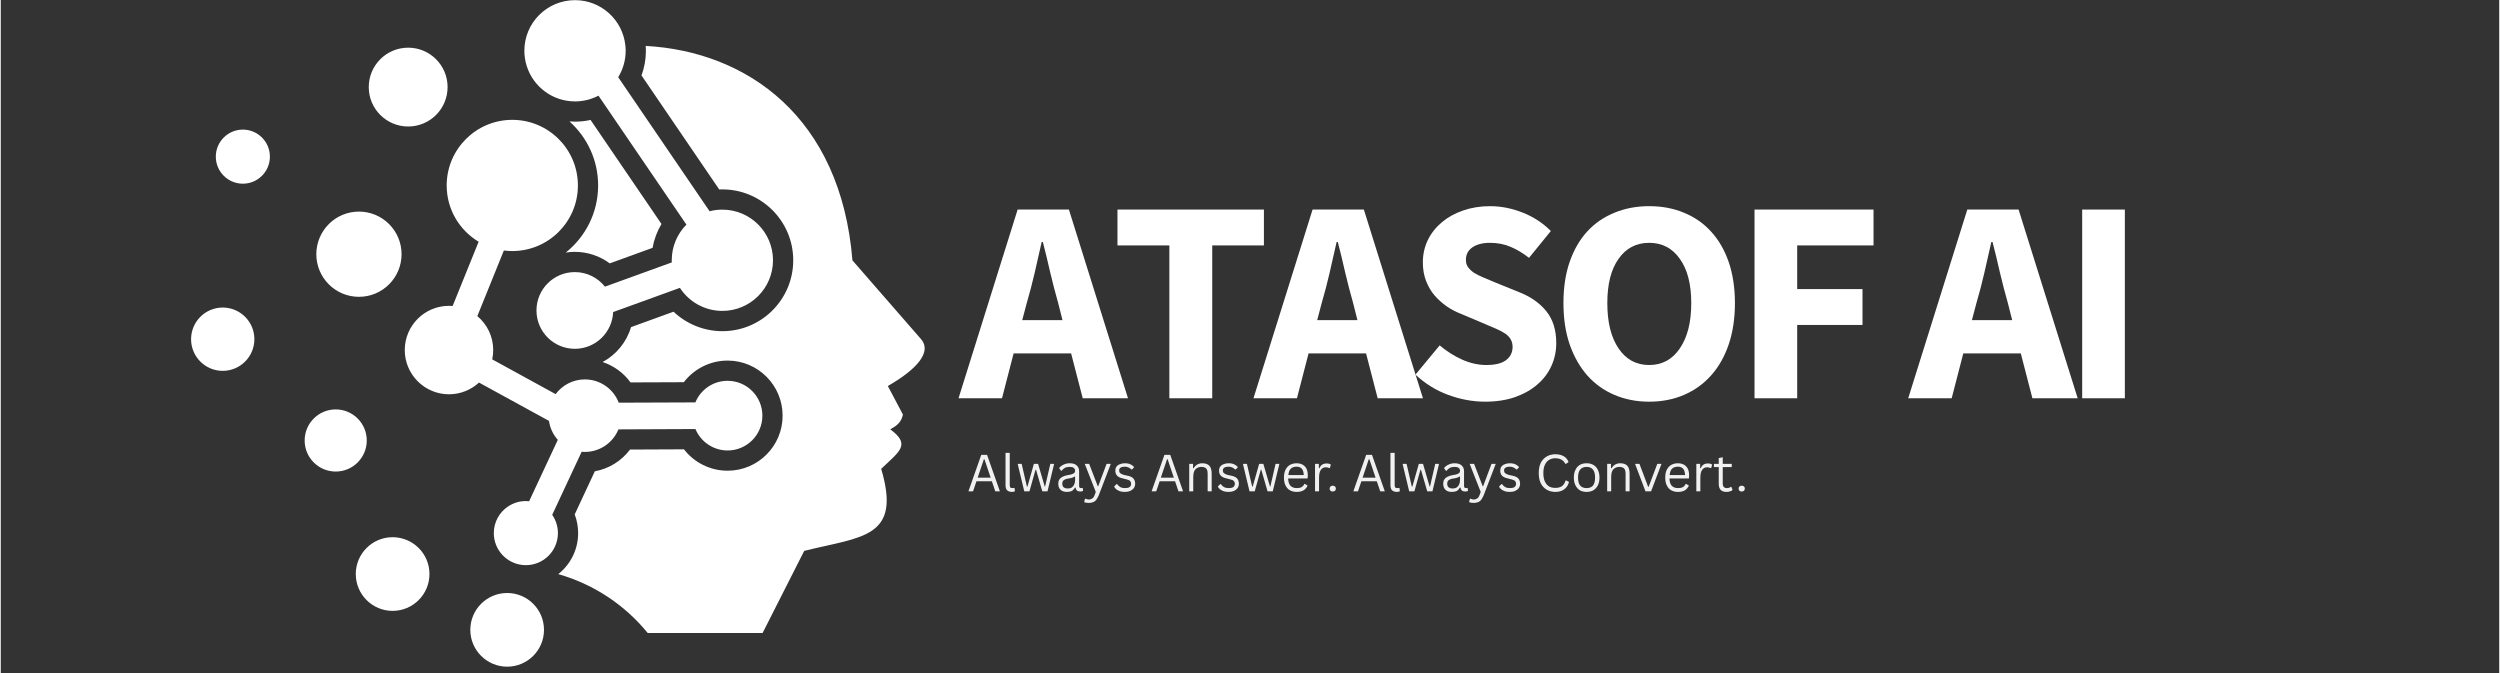 <svg xmlns="http://www.w3.org/2000/svg" xmlns:xlink="http://www.w3.org/1999/xlink" width="260" zoomAndPan="magnify" viewBox="0 0 194.88 52.5" height="70" preserveAspectRatio="xMidYMid meet" version="1.2"><rect x="0" y="0" width="194.88" height="52.5" fill="#333333" stroke="none"/><defs><clipPath id="437110f9c5"><path d="M 14.844 0 L 72.793 0 L 72.793 52 L 14.844 52 Z M 14.844 0 "/></clipPath><filter x="0%" y="0%" width="100%" filterUnits="objectBoundingBox" id="064d5a74a8" height="100%"><feColorMatrix values="0 0 0 0 1 0 0 0 0 1 0 0 0 0 1 0 0 0 1 0" type="matrix" in="SourceGraphic"/></filter><clipPath id="458d3f522b"><path d="M 0.035 0.996 L 61.605 0.996 L 61.605 6.703 L 0.035 6.703 Z M 0.035 0.996 "/></clipPath><clipPath id="1b076e776a"><path d="M 0.035 2 L 3 2 L 3 6 L 0.035 6 Z M 0.035 2 "/></clipPath><clipPath id="31d07f70f9"><path d="M 9 2 L 22 2 L 22 6.703 L 9 6.703 Z M 9 2 "/></clipPath><clipPath id="378ba18df6"><path d="M 39 2 L 53 2 L 53 6.703 L 39 6.703 Z M 39 2 "/></clipPath><clipPath id="55c3094351"><path d="M 60 4 L 61.605 4 L 61.605 6 L 60 6 Z M 60 4 "/></clipPath><clipPath id="b62042b5a7"><rect x="0" width="62" y="0" height="7"/></clipPath><clipPath id="914d7db3d8"><rect x="0" width="62" y="0" height="7"/></clipPath></defs><g id="4876441e4d"><g clip-rule="nonzero" clip-path="url(#437110f9c5)"><path style=" stroke:none;fill-rule:evenodd;fill:#ffffff;fill-opacity:1;" d="M 17.312 23.988 C 18.676 23.988 19.781 25.094 19.781 26.457 C 19.781 27.82 18.676 28.926 17.312 28.926 C 15.949 28.926 14.844 27.82 14.844 26.457 C 14.844 25.098 15.949 23.988 17.312 23.988 M 18.883 10.109 C 20.047 10.109 20.992 11.055 20.992 12.219 C 20.992 13.383 20.047 14.328 18.883 14.328 C 17.719 14.328 16.773 13.383 16.773 12.219 C 16.773 11.055 17.719 10.109 18.883 10.109 Z M 27.938 16.504 C 29.773 16.504 31.262 17.992 31.262 19.828 C 31.262 21.664 29.773 23.152 27.938 23.152 C 26.102 23.152 24.613 21.664 24.613 19.828 C 24.617 17.992 26.102 16.504 27.938 16.504 Z M 31.777 3.719 C 33.477 3.719 34.852 5.094 34.852 6.793 C 34.852 8.492 33.477 9.867 31.777 9.867 C 30.078 9.867 28.703 8.492 28.703 6.793 C 28.703 5.094 30.078 3.719 31.777 3.719 Z M 49.977 5.883 L 56.039 14.777 L 56.285 14.773 C 59.336 14.773 61.812 17.25 61.812 20.301 C 61.812 23.355 59.336 25.832 56.285 25.832 C 54.848 25.832 53.492 25.273 52.477 24.312 L 49.16 25.516 C 48.812 26.691 48.004 27.668 46.945 28.238 C 47.816 28.527 48.582 29.086 49.121 29.828 L 53.277 29.812 C 54.078 28.77 55.332 28.125 56.691 28.125 C 59.062 28.125 60.984 30.051 60.984 32.422 C 60.984 34.793 59.062 36.715 56.691 36.715 C 55.34 36.715 54.09 36.082 53.289 35.047 L 49.082 35.066 C 48.418 35.953 47.438 36.562 46.336 36.762 L 44.766 40.125 C 44.945 40.59 45.035 41.082 45.035 41.582 C 45.035 42.879 44.43 44.035 43.484 44.781 C 46.207 45.555 48.648 47.148 50.461 49.375 L 59.422 49.375 L 62.668 42.969 C 67.141 41.848 70.293 42.008 68.672 36.57 C 70.113 35.191 71.004 34.691 69.379 33.484 C 70.055 33.137 70.27 32.797 70.367 32.332 L 69.191 30.109 C 71.543 28.762 72.617 27.418 71.789 26.461 L 66.43 20.309 C 65.52 9.098 58.18 4.012 50.305 3.582 C 50.312 3.707 50.32 3.832 50.32 3.961 C 50.32 4.621 50.203 5.27 49.977 5.883 Z M 48.719 3.559 C 48.52 1.566 46.836 0.012 44.793 0.012 C 42.609 0.012 40.84 1.777 40.84 3.961 C 40.84 4.387 40.91 4.797 41.035 5.184 C 41.551 6.766 43.035 7.91 44.793 7.91 C 45.453 7.91 46.074 7.746 46.621 7.461 L 53.48 17.52 C 52.773 18.234 52.336 19.219 52.336 20.301 L 52.34 20.469 L 47.125 22.359 C 46.574 21.668 45.73 21.223 44.777 21.223 C 43.125 21.223 41.785 22.562 41.785 24.215 C 41.785 25.867 43.125 27.207 44.777 27.207 C 46.387 27.207 47.699 25.934 47.766 24.34 L 52.973 22.453 C 53.676 23.535 54.898 24.25 56.285 24.25 C 58.465 24.25 60.234 22.48 60.234 20.301 C 60.234 18.121 58.465 16.352 56.285 16.352 C 55.941 16.352 55.605 16.395 55.289 16.477 L 48.16 6.023 C 48.527 5.422 48.742 4.715 48.742 3.961 C 48.742 3.824 48.734 3.691 48.719 3.559 Z M 39.551 39.516 C 38.891 39.965 38.457 40.723 38.457 41.582 C 38.457 42.879 39.445 43.945 40.707 44.07 C 40.789 44.078 40.871 44.082 40.957 44.082 C 42.34 44.082 43.457 42.965 43.457 41.582 C 43.457 41.055 43.293 40.562 43.012 40.156 L 45.309 35.238 L 45.559 35.25 C 46.742 35.25 47.758 34.523 48.176 33.492 L 54.184 33.465 C 54.594 34.445 55.562 35.137 56.691 35.137 C 58.191 35.137 59.406 33.922 59.406 32.422 C 59.406 30.922 58.191 29.703 56.691 29.703 C 55.559 29.703 54.586 30.398 54.18 31.387 L 48.203 31.41 C 47.797 30.348 46.766 29.594 45.559 29.594 C 44.625 29.594 43.797 30.047 43.281 30.742 L 38.332 28.031 C 38.383 27.797 38.41 27.555 38.41 27.305 C 38.41 26.242 37.93 25.289 37.172 24.656 L 39.242 19.539 C 39.457 19.566 39.68 19.582 39.898 19.582 C 42.727 19.582 45.016 17.293 45.016 14.465 C 45.016 11.641 42.727 9.348 39.898 9.348 C 37.074 9.348 34.781 11.641 34.781 14.465 C 34.781 16.332 35.781 17.961 37.273 18.855 L 35.246 23.867 L 34.961 23.855 C 33.059 23.855 31.512 25.398 31.512 27.305 C 31.512 29.207 33.059 30.754 34.961 30.754 C 35.863 30.754 36.684 30.406 37.301 29.84 L 42.758 32.828 C 42.84 33.391 43.086 33.902 43.449 34.309 L 41.211 39.098 L 40.957 39.082 C 40.438 39.082 39.953 39.242 39.551 39.516 Z M 44.777 19.645 C 45.77 19.645 46.719 19.965 47.5 20.543 L 50.84 19.332 C 50.957 18.672 51.195 18.043 51.535 17.469 L 46.004 9.355 C 45.605 9.445 45.199 9.488 44.793 9.488 L 44.359 9.473 C 45.73 10.699 46.594 12.48 46.594 14.465 C 46.594 16.582 45.609 18.473 44.07 19.699 C 44.301 19.664 44.535 19.645 44.777 19.645 Z M 39.5 46.254 C 41.086 46.254 42.371 47.539 42.371 49.129 C 42.371 50.715 41.086 52 39.5 52 C 37.914 52 36.625 50.715 36.625 49.129 C 36.625 47.539 37.914 46.254 39.5 46.254 Z M 30.562 41.902 C 32.152 41.902 33.438 43.188 33.438 44.773 C 33.438 46.359 32.152 47.648 30.562 47.648 C 28.977 47.648 27.691 46.359 27.691 44.773 C 27.691 43.188 28.977 41.902 30.562 41.902 Z M 26.125 31.934 C 27.465 31.934 28.547 33.02 28.547 34.359 C 28.547 35.695 27.465 36.781 26.125 36.781 C 24.785 36.781 23.703 35.695 23.703 34.359 C 23.703 33.02 24.789 31.934 26.125 31.934 Z M 26.125 31.934 "/></g><g style="fill:#ffffff;fill-opacity:1;"><g transform="translate(74.846, 31.065)"><path style="stroke:none" d="M 5.188 -7.453 L 4.828 -6.094 L 7.969 -6.094 L 7.625 -7.453 C 7.414 -8.191 7.211 -8.973 7.016 -9.797 C 6.828 -10.629 6.633 -11.426 6.438 -12.188 L 6.344 -12.188 C 6.164 -11.406 5.984 -10.602 5.797 -9.781 C 5.609 -8.969 5.406 -8.191 5.188 -7.453 Z M -0.141 0 L 4.469 -14.719 L 8.469 -14.719 L 13.078 0 L 9.547 0 L 8.641 -3.5 L 4.156 -3.5 L 3.25 0 Z M -0.141 0 "/></g></g><g style="fill:#ffffff;fill-opacity:1;"><g transform="translate(86.541, 31.065)"><path style="stroke:none" d="M 4.609 0 L 4.609 -11.922 L 0.562 -11.922 L 0.562 -14.719 L 11.984 -14.719 L 11.984 -11.922 L 7.953 -11.922 L 7.953 0 Z M 4.609 0 "/></g></g><g style="fill:#ffffff;fill-opacity:1;"><g transform="translate(97.852, 31.065)"><path style="stroke:none" d="M 5.188 -7.453 L 4.828 -6.094 L 7.969 -6.094 L 7.625 -7.453 C 7.414 -8.191 7.211 -8.973 7.016 -9.797 C 6.828 -10.629 6.633 -11.426 6.438 -12.188 L 6.344 -12.188 C 6.164 -11.406 5.984 -10.602 5.797 -9.781 C 5.609 -8.969 5.406 -8.191 5.188 -7.453 Z M -0.141 0 L 4.469 -14.719 L 8.469 -14.719 L 13.078 0 L 9.547 0 L 8.641 -3.5 L 4.156 -3.5 L 3.25 0 Z M -0.141 0 "/></g></g><g style="fill:#ffffff;fill-opacity:1;"><g transform="translate(109.547, 31.065)"><path style="stroke:none" d="M 6.234 0.266 C 5.266 0.266 4.301 0.086 3.344 -0.266 C 2.395 -0.617 1.547 -1.145 0.797 -1.844 L 2.688 -4.125 C 3.219 -3.676 3.801 -3.305 4.438 -3.016 C 5.07 -2.734 5.703 -2.594 6.328 -2.594 C 7.016 -2.594 7.523 -2.719 7.859 -2.969 C 8.203 -3.227 8.375 -3.578 8.375 -4.016 C 8.375 -4.242 8.32 -4.441 8.219 -4.609 C 8.125 -4.773 7.984 -4.922 7.797 -5.047 C 7.609 -5.172 7.383 -5.289 7.125 -5.406 C 6.863 -5.52 6.57 -5.645 6.25 -5.781 L 4.328 -6.594 C 3.953 -6.738 3.586 -6.93 3.234 -7.172 C 2.879 -7.422 2.562 -7.707 2.281 -8.031 C 2.008 -8.352 1.789 -8.727 1.625 -9.156 C 1.457 -9.582 1.375 -10.066 1.375 -10.609 C 1.375 -11.211 1.5 -11.781 1.75 -12.312 C 2.008 -12.852 2.375 -13.32 2.844 -13.719 C 3.312 -14.113 3.863 -14.422 4.5 -14.641 C 5.145 -14.867 5.848 -14.984 6.609 -14.984 C 7.473 -14.984 8.32 -14.816 9.156 -14.484 C 9.988 -14.16 10.723 -13.68 11.359 -13.047 L 9.656 -10.953 C 9.176 -11.328 8.695 -11.613 8.219 -11.812 C 7.738 -12.02 7.203 -12.125 6.609 -12.125 C 6.035 -12.125 5.578 -12.004 5.234 -11.766 C 4.898 -11.535 4.734 -11.211 4.734 -10.797 C 4.734 -10.566 4.789 -10.375 4.906 -10.219 C 5.02 -10.062 5.176 -9.914 5.375 -9.781 C 5.582 -9.656 5.82 -9.535 6.094 -9.422 C 6.363 -9.305 6.66 -9.18 6.984 -9.047 L 8.875 -8.281 C 9.781 -7.926 10.488 -7.43 11 -6.797 C 11.52 -6.16 11.781 -5.328 11.781 -4.297 C 11.781 -3.672 11.656 -3.082 11.406 -2.531 C 11.164 -1.988 10.805 -1.508 10.328 -1.094 C 9.859 -0.676 9.273 -0.344 8.578 -0.094 C 7.891 0.145 7.109 0.266 6.234 0.266 Z M 6.234 0.266 "/></g></g><g style="fill:#ffffff;fill-opacity:1;"><g transform="translate(120.858, 31.065)"><path style="stroke:none" d="M 7.719 0.266 C 6.727 0.266 5.82 0.086 5 -0.266 C 4.176 -0.617 3.473 -1.125 2.891 -1.781 C 2.305 -2.445 1.848 -3.254 1.516 -4.203 C 1.191 -5.148 1.031 -6.223 1.031 -7.422 C 1.031 -8.629 1.191 -9.703 1.516 -10.641 C 1.848 -11.586 2.305 -12.379 2.891 -13.016 C 3.473 -13.648 4.176 -14.133 5 -14.469 C 5.82 -14.812 6.727 -14.984 7.719 -14.984 C 8.719 -14.984 9.625 -14.812 10.438 -14.469 C 11.258 -14.133 11.961 -13.645 12.547 -13 C 13.141 -12.352 13.598 -11.562 13.922 -10.625 C 14.242 -9.688 14.406 -8.617 14.406 -7.422 C 14.406 -6.223 14.242 -5.148 13.922 -4.203 C 13.598 -3.254 13.141 -2.445 12.547 -1.781 C 11.961 -1.125 11.258 -0.617 10.438 -0.266 C 9.625 0.086 8.719 0.266 7.719 0.266 Z M 7.719 -2.594 C 8.727 -2.594 9.523 -3.023 10.109 -3.891 C 10.703 -4.754 11 -5.93 11 -7.422 C 11 -8.898 10.703 -10.051 10.109 -10.875 C 9.523 -11.707 8.727 -12.125 7.719 -12.125 C 6.707 -12.125 5.91 -11.707 5.328 -10.875 C 4.742 -10.051 4.453 -8.898 4.453 -7.422 C 4.453 -5.93 4.742 -4.754 5.328 -3.891 C 5.91 -3.023 6.707 -2.594 7.719 -2.594 Z M 7.719 -2.594 "/></g></g><g style="fill:#ffffff;fill-opacity:1;"><g transform="translate(135.059, 31.065)"><path style="stroke:none" d="M 1.734 0 L 1.734 -14.719 L 11.016 -14.719 L 11.016 -11.922 L 5.062 -11.922 L 5.062 -8.516 L 10.156 -8.516 L 10.156 -5.719 L 5.062 -5.719 L 5.062 0 Z M 1.734 0 "/></g></g><g style="fill:#ffffff;fill-opacity:1;"><g transform="translate(145.648, 31.065)"><path style="stroke:none" d=""/></g></g><g style="fill:#ffffff;fill-opacity:1;"><g transform="translate(148.921, 31.065)"><path style="stroke:none" d="M 5.188 -7.453 L 4.828 -6.094 L 7.969 -6.094 L 7.625 -7.453 C 7.414 -8.191 7.211 -8.973 7.016 -9.797 C 6.828 -10.629 6.633 -11.426 6.438 -12.188 L 6.344 -12.188 C 6.164 -11.406 5.984 -10.602 5.797 -9.781 C 5.609 -8.969 5.406 -8.191 5.188 -7.453 Z M -0.141 0 L 4.469 -14.719 L 8.469 -14.719 L 13.078 0 L 9.547 0 L 8.641 -3.5 L 4.156 -3.5 L 3.25 0 Z M -0.141 0 "/></g></g><g style="fill:#ffffff;fill-opacity:1;"><g transform="translate(160.616, 31.065)"><path style="stroke:none" d="M 1.734 0 L 1.734 -14.719 L 5.062 -14.719 L 5.062 0 Z M 1.734 0 "/></g></g><g mask="url(#f0064af5eb)" transform="matrix(1,0,0,1,75,33)"><g clip-path="url(#914d7db3d8)"><g clip-rule="nonzero" clip-path="url(#458d3f522b)"><g transform="matrix(1,0,0,1,-0,0)"><g id="bef3d2ed87" clip-path="url(#b62042b5a7)"><g clip-rule="nonzero" clip-path="url(#1b076e776a)"><g style="fill:#ffffff;fill-opacity:1;"><g transform="translate(0.369, 5.322)"><path style="stroke:none" d="M 2.562 0 L 2.203 0 L 1.938 -0.781 L 0.734 -0.781 L 0.469 0 L 0.109 0 L 1.109 -2.844 L 1.562 -2.844 Z M 1.312 -2.5 L 0.828 -1.062 L 1.844 -1.062 L 1.359 -2.5 Z M 1.312 -2.5 "/></g></g></g><g style="fill:#ffffff;fill-opacity:1;"><g transform="translate(3.012, 5.322)"><path style="stroke:none" d="M 0.859 0.047 C 0.703 0.047 0.578 0.004 0.484 -0.078 C 0.398 -0.172 0.359 -0.301 0.359 -0.469 L 0.359 -3 L 0.688 -3 L 0.688 -0.5 C 0.688 -0.406 0.703 -0.336 0.734 -0.297 C 0.766 -0.266 0.816 -0.25 0.891 -0.25 C 0.941 -0.25 0.988 -0.254 1.031 -0.266 L 1.062 -0.25 L 1.094 0 C 1.07 0.008 1.035 0.02 0.984 0.031 C 0.941 0.039 0.898 0.047 0.859 0.047 Z M 0.859 0.047 "/></g><g transform="translate(4.177, 5.322)"><path style="stroke:none" d="M 1.062 0 L 0.656 0 L 0.141 -2.141 L 0.453 -2.141 L 0.859 -0.375 L 0.906 -0.375 L 1.406 -2.141 L 1.734 -2.141 L 2.25 -0.375 L 2.281 -0.375 L 2.688 -2.141 L 2.984 -2.141 L 2.469 0 L 2.062 0 L 1.578 -1.672 L 1.531 -1.672 Z M 1.062 0 "/></g></g><g style="fill:#ffffff;fill-opacity:1;"><g transform="translate(7.267, 5.322)"><path style="stroke:none" d="M 0.891 0.047 C 0.672 0.047 0.504 -0.008 0.391 -0.125 C 0.273 -0.238 0.219 -0.395 0.219 -0.594 C 0.219 -0.719 0.242 -0.82 0.297 -0.906 C 0.348 -1 0.426 -1.07 0.531 -1.125 C 0.645 -1.188 0.789 -1.234 0.969 -1.266 C 1.125 -1.285 1.238 -1.312 1.312 -1.344 C 1.395 -1.375 1.453 -1.41 1.484 -1.453 C 1.516 -1.492 1.531 -1.547 1.531 -1.609 C 1.531 -1.703 1.492 -1.773 1.422 -1.828 C 1.359 -1.879 1.254 -1.906 1.109 -1.906 C 0.961 -1.906 0.836 -1.879 0.734 -1.828 C 0.641 -1.773 0.551 -1.695 0.469 -1.594 L 0.438 -1.594 L 0.281 -1.812 C 0.375 -1.926 0.488 -2.016 0.625 -2.078 C 0.77 -2.148 0.93 -2.188 1.109 -2.188 C 1.359 -2.188 1.539 -2.129 1.656 -2.016 C 1.781 -1.91 1.844 -1.758 1.844 -1.562 L 1.844 -0.422 C 1.844 -0.305 1.895 -0.25 2 -0.25 C 2.031 -0.25 2.062 -0.254 2.094 -0.266 L 2.125 -0.25 L 2.156 -0.031 C 2.133 -0.02 2.102 -0.008 2.062 0 C 2.02 0.008 1.984 0.016 1.953 0.016 C 1.828 0.016 1.734 -0.008 1.672 -0.062 C 1.617 -0.113 1.582 -0.191 1.562 -0.297 L 1.516 -0.297 C 1.461 -0.18 1.383 -0.094 1.281 -0.031 C 1.176 0.02 1.047 0.047 0.891 0.047 Z M 0.953 -0.219 C 1.078 -0.219 1.18 -0.242 1.266 -0.297 C 1.348 -0.348 1.41 -0.422 1.453 -0.516 C 1.504 -0.617 1.531 -0.738 1.531 -0.875 L 1.531 -1.141 L 1.5 -1.156 C 1.445 -1.125 1.383 -1.094 1.312 -1.062 C 1.25 -1.039 1.156 -1.02 1.031 -1 C 0.906 -0.988 0.805 -0.961 0.734 -0.922 C 0.66 -0.891 0.609 -0.848 0.578 -0.797 C 0.547 -0.742 0.531 -0.676 0.531 -0.594 C 0.531 -0.469 0.566 -0.375 0.641 -0.312 C 0.723 -0.25 0.828 -0.219 0.953 -0.219 Z M 0.953 -0.219 "/></g></g><g clip-rule="nonzero" clip-path="url(#31d07f70f9)"><g style="fill:#ffffff;fill-opacity:1;"><g transform="translate(9.442, 5.322)"><path style="stroke:none" d="M 0.438 0.906 C 0.363 0.906 0.289 0.898 0.219 0.891 C 0.156 0.879 0.102 0.863 0.062 0.844 L 0.125 0.594 L 0.156 0.578 C 0.188 0.586 0.223 0.598 0.266 0.609 C 0.316 0.629 0.367 0.641 0.422 0.641 C 0.504 0.641 0.57 0.625 0.625 0.594 C 0.688 0.57 0.738 0.535 0.781 0.484 C 0.82 0.43 0.859 0.359 0.891 0.266 L 0.969 0.047 L 0.109 -2.141 L 0.453 -2.141 L 1.125 -0.391 L 1.156 -0.391 L 1.812 -2.141 L 2.141 -2.141 L 1.188 0.344 C 1.125 0.477 1.062 0.586 1 0.672 C 0.938 0.754 0.859 0.812 0.766 0.844 C 0.672 0.883 0.562 0.906 0.438 0.906 Z M 0.438 0.906 "/></g><g transform="translate(11.701, 5.322)"><path style="stroke:none" d="M 0.984 0.047 C 0.848 0.047 0.723 0.031 0.609 0 C 0.492 -0.039 0.395 -0.094 0.312 -0.156 C 0.227 -0.219 0.172 -0.289 0.141 -0.375 L 0.328 -0.562 L 0.375 -0.562 C 0.445 -0.457 0.531 -0.379 0.625 -0.328 C 0.727 -0.273 0.848 -0.25 0.984 -0.25 C 1.141 -0.25 1.258 -0.273 1.344 -0.328 C 1.426 -0.391 1.469 -0.477 1.469 -0.594 C 1.469 -0.676 1.441 -0.742 1.391 -0.797 C 1.336 -0.859 1.254 -0.898 1.141 -0.922 L 0.781 -1.016 C 0.594 -1.055 0.453 -1.129 0.359 -1.234 C 0.273 -1.336 0.234 -1.461 0.234 -1.609 C 0.234 -1.723 0.258 -1.82 0.312 -1.906 C 0.375 -2 0.461 -2.066 0.578 -2.109 C 0.691 -2.16 0.82 -2.188 0.969 -2.188 C 1.164 -2.188 1.32 -2.156 1.438 -2.094 C 1.551 -2.039 1.641 -1.969 1.703 -1.875 L 1.531 -1.703 L 1.484 -1.703 C 1.422 -1.773 1.348 -1.828 1.266 -1.859 C 1.18 -1.898 1.082 -1.922 0.969 -1.922 C 0.832 -1.922 0.723 -1.895 0.641 -1.844 C 0.566 -1.789 0.531 -1.719 0.531 -1.625 C 0.531 -1.539 0.555 -1.473 0.609 -1.422 C 0.672 -1.367 0.766 -1.32 0.891 -1.281 L 1.25 -1.203 C 1.438 -1.16 1.57 -1.086 1.656 -0.984 C 1.738 -0.879 1.781 -0.75 1.781 -0.594 C 1.781 -0.469 1.75 -0.359 1.688 -0.266 C 1.625 -0.172 1.531 -0.094 1.406 -0.031 C 1.289 0.02 1.148 0.047 0.984 0.047 Z M 0.984 0.047 "/></g><g transform="translate(13.682, 5.322)"><path style="stroke:none" d=""/></g><g transform="translate(14.657, 5.322)"><path style="stroke:none" d="M 2.562 0 L 2.203 0 L 1.938 -0.781 L 0.734 -0.781 L 0.469 0 L 0.109 0 L 1.109 -2.844 L 1.562 -2.844 Z M 1.312 -2.5 L 0.828 -1.062 L 1.844 -1.062 L 1.359 -2.5 Z M 1.312 -2.5 "/></g><g transform="translate(17.325, 5.322)"><path style="stroke:none" d="M 0.375 0 L 0.375 -2.141 L 0.672 -2.141 L 0.672 -1.812 L 0.719 -1.797 C 0.789 -1.922 0.879 -2.016 0.984 -2.078 C 1.098 -2.148 1.234 -2.188 1.391 -2.188 C 1.648 -2.188 1.836 -2.117 1.953 -1.984 C 2.066 -1.859 2.125 -1.656 2.125 -1.375 L 2.125 0 L 1.812 0 L 1.812 -1.375 C 1.812 -1.5 1.797 -1.598 1.766 -1.672 C 1.734 -1.754 1.68 -1.812 1.609 -1.844 C 1.535 -1.883 1.445 -1.906 1.344 -1.906 C 1.145 -1.906 0.984 -1.844 0.859 -1.719 C 0.742 -1.594 0.688 -1.383 0.688 -1.094 L 0.688 0 Z M 0.375 0 "/></g><g transform="translate(19.791, 5.322)"><path style="stroke:none" d="M 0.984 0.047 C 0.848 0.047 0.723 0.031 0.609 0 C 0.492 -0.039 0.395 -0.094 0.312 -0.156 C 0.227 -0.219 0.172 -0.289 0.141 -0.375 L 0.328 -0.562 L 0.375 -0.562 C 0.445 -0.457 0.531 -0.379 0.625 -0.328 C 0.727 -0.273 0.848 -0.25 0.984 -0.25 C 1.141 -0.25 1.258 -0.273 1.344 -0.328 C 1.426 -0.391 1.469 -0.477 1.469 -0.594 C 1.469 -0.676 1.441 -0.742 1.391 -0.797 C 1.336 -0.859 1.254 -0.898 1.141 -0.922 L 0.781 -1.016 C 0.594 -1.055 0.453 -1.129 0.359 -1.234 C 0.273 -1.336 0.234 -1.461 0.234 -1.609 C 0.234 -1.723 0.258 -1.82 0.312 -1.906 C 0.375 -2 0.461 -2.066 0.578 -2.109 C 0.691 -2.16 0.82 -2.188 0.969 -2.188 C 1.164 -2.188 1.32 -2.156 1.438 -2.094 C 1.551 -2.039 1.641 -1.969 1.703 -1.875 L 1.531 -1.703 L 1.484 -1.703 C 1.422 -1.773 1.348 -1.828 1.266 -1.859 C 1.18 -1.898 1.082 -1.922 0.969 -1.922 C 0.832 -1.922 0.723 -1.895 0.641 -1.844 C 0.566 -1.789 0.531 -1.719 0.531 -1.625 C 0.531 -1.539 0.555 -1.473 0.609 -1.422 C 0.672 -1.367 0.766 -1.32 0.891 -1.281 L 1.25 -1.203 C 1.438 -1.16 1.57 -1.086 1.656 -0.984 C 1.738 -0.879 1.781 -0.75 1.781 -0.594 C 1.781 -0.469 1.75 -0.359 1.688 -0.266 C 1.625 -0.172 1.531 -0.094 1.406 -0.031 C 1.289 0.02 1.148 0.047 0.984 0.047 Z M 0.984 0.047 "/></g></g></g><g style="fill:#ffffff;fill-opacity:1;"><g transform="translate(21.747, 5.322)"><path style="stroke:none" d="M 1.062 0 L 0.656 0 L 0.141 -2.141 L 0.453 -2.141 L 0.859 -0.375 L 0.906 -0.375 L 1.406 -2.141 L 1.734 -2.141 L 2.25 -0.375 L 2.281 -0.375 L 2.688 -2.141 L 2.984 -2.141 L 2.469 0 L 2.062 0 L 1.578 -1.672 L 1.531 -1.672 Z M 1.062 0 "/></g></g><g style="fill:#ffffff;fill-opacity:1;"><g transform="translate(24.854, 5.322)"><path style="stroke:none" d="M 2.047 -1 L 0.562 -1 C 0.57 -0.738 0.633 -0.547 0.75 -0.422 C 0.875 -0.305 1.035 -0.25 1.234 -0.25 C 1.391 -0.25 1.516 -0.273 1.609 -0.328 C 1.703 -0.379 1.773 -0.461 1.828 -0.578 L 1.859 -0.578 L 2.078 -0.453 C 2.016 -0.297 1.91 -0.172 1.766 -0.078 C 1.629 0.004 1.453 0.047 1.234 0.047 C 1.023 0.047 0.848 0.004 0.703 -0.078 C 0.555 -0.16 0.441 -0.285 0.359 -0.453 C 0.273 -0.617 0.234 -0.828 0.234 -1.078 C 0.234 -1.316 0.273 -1.52 0.359 -1.688 C 0.441 -1.852 0.555 -1.977 0.703 -2.062 C 0.859 -2.145 1.031 -2.188 1.219 -2.188 C 1.488 -2.188 1.703 -2.109 1.859 -1.953 C 2.016 -1.797 2.094 -1.566 2.094 -1.266 C 2.094 -1.141 2.086 -1.055 2.078 -1.016 Z M 1.781 -1.266 C 1.77 -1.492 1.719 -1.66 1.625 -1.766 C 1.531 -1.867 1.395 -1.922 1.219 -1.922 C 1.031 -1.922 0.879 -1.867 0.766 -1.766 C 0.66 -1.66 0.598 -1.492 0.578 -1.266 Z M 1.781 -1.266 "/></g><g transform="translate(27.138, 5.322)"><path style="stroke:none" d="M 0.375 0 L 0.375 -2.141 L 0.672 -2.141 L 0.672 -1.812 L 0.719 -1.797 C 0.812 -2.047 1 -2.172 1.281 -2.172 C 1.426 -2.172 1.535 -2.141 1.609 -2.078 L 1.531 -1.812 L 1.484 -1.812 C 1.41 -1.852 1.32 -1.875 1.219 -1.875 C 1.051 -1.875 0.922 -1.805 0.828 -1.672 C 0.734 -1.547 0.688 -1.336 0.688 -1.047 L 0.688 0 Z M 0.375 0 "/></g></g><g style="fill:#ffffff;fill-opacity:1;"><g transform="translate(28.371, 5.322)"><path style="stroke:none" d="M 0.516 0.016 C 0.441 0.016 0.383 -0.004 0.344 -0.047 C 0.301 -0.086 0.281 -0.141 0.281 -0.203 C 0.281 -0.273 0.301 -0.332 0.344 -0.375 C 0.383 -0.414 0.441 -0.438 0.516 -0.438 C 0.598 -0.438 0.66 -0.414 0.703 -0.375 C 0.742 -0.332 0.766 -0.281 0.766 -0.219 C 0.766 -0.145 0.742 -0.086 0.703 -0.047 C 0.66 -0.004 0.598 0.016 0.516 0.016 Z M 0.516 0.016 "/></g><g transform="translate(29.418, 5.322)"><path style="stroke:none" d=""/></g><g transform="translate(30.393, 5.322)"><path style="stroke:none" d="M 2.562 0 L 2.203 0 L 1.938 -0.781 L 0.734 -0.781 L 0.469 0 L 0.109 0 L 1.109 -2.844 L 1.562 -2.844 Z M 1.312 -2.5 L 0.828 -1.062 L 1.844 -1.062 L 1.359 -2.5 Z M 1.312 -2.5 "/></g></g><g style="fill:#ffffff;fill-opacity:1;"><g transform="translate(33.036, 5.322)"><path style="stroke:none" d="M 0.859 0.047 C 0.703 0.047 0.578 0.004 0.484 -0.078 C 0.398 -0.172 0.359 -0.301 0.359 -0.469 L 0.359 -3 L 0.688 -3 L 0.688 -0.5 C 0.688 -0.406 0.703 -0.336 0.734 -0.297 C 0.766 -0.266 0.816 -0.25 0.891 -0.25 C 0.941 -0.25 0.988 -0.254 1.031 -0.266 L 1.062 -0.25 L 1.094 0 C 1.07 0.008 1.035 0.02 0.984 0.031 C 0.941 0.039 0.898 0.047 0.859 0.047 Z M 0.859 0.047 "/></g><g transform="translate(34.201, 5.322)"><path style="stroke:none" d="M 1.062 0 L 0.656 0 L 0.141 -2.141 L 0.453 -2.141 L 0.859 -0.375 L 0.906 -0.375 L 1.406 -2.141 L 1.734 -2.141 L 2.25 -0.375 L 2.281 -0.375 L 2.688 -2.141 L 2.984 -2.141 L 2.469 0 L 2.062 0 L 1.578 -1.672 L 1.531 -1.672 Z M 1.062 0 "/></g></g><g style="fill:#ffffff;fill-opacity:1;"><g transform="translate(37.291, 5.322)"><path style="stroke:none" d="M 0.891 0.047 C 0.672 0.047 0.504 -0.008 0.391 -0.125 C 0.273 -0.238 0.219 -0.395 0.219 -0.594 C 0.219 -0.719 0.242 -0.82 0.297 -0.906 C 0.348 -1 0.426 -1.07 0.531 -1.125 C 0.645 -1.188 0.789 -1.234 0.969 -1.266 C 1.125 -1.285 1.238 -1.312 1.312 -1.344 C 1.395 -1.375 1.453 -1.41 1.484 -1.453 C 1.516 -1.492 1.531 -1.547 1.531 -1.609 C 1.531 -1.703 1.492 -1.773 1.422 -1.828 C 1.359 -1.879 1.254 -1.906 1.109 -1.906 C 0.961 -1.906 0.836 -1.879 0.734 -1.828 C 0.641 -1.773 0.551 -1.695 0.469 -1.594 L 0.438 -1.594 L 0.281 -1.812 C 0.375 -1.926 0.488 -2.016 0.625 -2.078 C 0.77 -2.148 0.93 -2.188 1.109 -2.188 C 1.359 -2.188 1.539 -2.129 1.656 -2.016 C 1.781 -1.91 1.844 -1.758 1.844 -1.562 L 1.844 -0.422 C 1.844 -0.305 1.895 -0.25 2 -0.25 C 2.031 -0.25 2.062 -0.254 2.094 -0.266 L 2.125 -0.25 L 2.156 -0.031 C 2.133 -0.02 2.102 -0.008 2.062 0 C 2.02 0.008 1.984 0.016 1.953 0.016 C 1.828 0.016 1.734 -0.008 1.672 -0.062 C 1.617 -0.113 1.582 -0.191 1.562 -0.297 L 1.516 -0.297 C 1.461 -0.18 1.383 -0.094 1.281 -0.031 C 1.176 0.02 1.047 0.047 0.891 0.047 Z M 0.953 -0.219 C 1.078 -0.219 1.18 -0.242 1.266 -0.297 C 1.348 -0.348 1.41 -0.422 1.453 -0.516 C 1.504 -0.617 1.531 -0.738 1.531 -0.875 L 1.531 -1.141 L 1.5 -1.156 C 1.445 -1.125 1.383 -1.094 1.312 -1.062 C 1.25 -1.039 1.156 -1.02 1.031 -1 C 0.906 -0.988 0.805 -0.961 0.734 -0.922 C 0.66 -0.891 0.609 -0.848 0.578 -0.797 C 0.547 -0.742 0.531 -0.676 0.531 -0.594 C 0.531 -0.469 0.566 -0.375 0.641 -0.312 C 0.723 -0.25 0.828 -0.219 0.953 -0.219 Z M 0.953 -0.219 "/></g></g><g clip-rule="nonzero" clip-path="url(#378ba18df6)"><g style="fill:#ffffff;fill-opacity:1;"><g transform="translate(39.466, 5.322)"><path style="stroke:none" d="M 0.438 0.906 C 0.363 0.906 0.289 0.898 0.219 0.891 C 0.156 0.879 0.102 0.863 0.062 0.844 L 0.125 0.594 L 0.156 0.578 C 0.188 0.586 0.223 0.598 0.266 0.609 C 0.316 0.629 0.367 0.641 0.422 0.641 C 0.504 0.641 0.57 0.625 0.625 0.594 C 0.688 0.57 0.738 0.535 0.781 0.484 C 0.82 0.43 0.859 0.359 0.891 0.266 L 0.969 0.047 L 0.109 -2.141 L 0.453 -2.141 L 1.125 -0.391 L 1.156 -0.391 L 1.812 -2.141 L 2.141 -2.141 L 1.188 0.344 C 1.125 0.477 1.062 0.586 1 0.672 C 0.938 0.754 0.859 0.812 0.766 0.844 C 0.672 0.883 0.562 0.906 0.438 0.906 Z M 0.438 0.906 "/></g><g transform="translate(41.725, 5.322)"><path style="stroke:none" d="M 0.984 0.047 C 0.848 0.047 0.723 0.031 0.609 0 C 0.492 -0.039 0.395 -0.094 0.312 -0.156 C 0.227 -0.219 0.172 -0.289 0.141 -0.375 L 0.328 -0.562 L 0.375 -0.562 C 0.445 -0.457 0.531 -0.379 0.625 -0.328 C 0.727 -0.273 0.848 -0.25 0.984 -0.25 C 1.141 -0.25 1.258 -0.273 1.344 -0.328 C 1.426 -0.391 1.469 -0.477 1.469 -0.594 C 1.469 -0.676 1.441 -0.742 1.391 -0.797 C 1.336 -0.859 1.254 -0.898 1.141 -0.922 L 0.781 -1.016 C 0.594 -1.055 0.453 -1.129 0.359 -1.234 C 0.273 -1.336 0.234 -1.461 0.234 -1.609 C 0.234 -1.723 0.258 -1.82 0.312 -1.906 C 0.375 -2 0.461 -2.066 0.578 -2.109 C 0.691 -2.16 0.82 -2.188 0.969 -2.188 C 1.164 -2.188 1.32 -2.156 1.438 -2.094 C 1.551 -2.039 1.641 -1.969 1.703 -1.875 L 1.531 -1.703 L 1.484 -1.703 C 1.422 -1.773 1.348 -1.828 1.266 -1.859 C 1.18 -1.898 1.082 -1.922 0.969 -1.922 C 0.832 -1.922 0.723 -1.895 0.641 -1.844 C 0.566 -1.789 0.531 -1.719 0.531 -1.625 C 0.531 -1.539 0.555 -1.473 0.609 -1.422 C 0.672 -1.367 0.766 -1.32 0.891 -1.281 L 1.25 -1.203 C 1.438 -1.16 1.57 -1.086 1.656 -0.984 C 1.738 -0.879 1.781 -0.75 1.781 -0.594 C 1.781 -0.469 1.75 -0.359 1.688 -0.266 C 1.625 -0.172 1.531 -0.094 1.406 -0.031 C 1.289 0.02 1.148 0.047 0.984 0.047 Z M 0.984 0.047 "/></g><g transform="translate(43.706, 5.322)"><path style="stroke:none" d=""/></g><g transform="translate(44.681, 5.322)"><path style="stroke:none" d="M 1.578 0.047 C 1.328 0.047 1.102 -0.008 0.906 -0.125 C 0.707 -0.238 0.551 -0.406 0.438 -0.625 C 0.332 -0.852 0.281 -1.117 0.281 -1.422 C 0.281 -1.734 0.332 -2 0.438 -2.219 C 0.551 -2.438 0.707 -2.602 0.906 -2.719 C 1.102 -2.832 1.328 -2.891 1.578 -2.891 C 1.836 -2.891 2.055 -2.836 2.234 -2.734 C 2.41 -2.629 2.535 -2.477 2.609 -2.281 L 2.406 -2.141 L 2.359 -2.141 C 2.273 -2.297 2.172 -2.406 2.047 -2.469 C 1.922 -2.539 1.766 -2.578 1.578 -2.578 C 1.391 -2.578 1.227 -2.535 1.094 -2.453 C 0.957 -2.379 0.848 -2.254 0.766 -2.078 C 0.68 -1.91 0.641 -1.691 0.641 -1.422 C 0.641 -1.148 0.68 -0.926 0.766 -0.75 C 0.848 -0.582 0.957 -0.457 1.094 -0.375 C 1.227 -0.301 1.391 -0.266 1.578 -0.266 C 1.773 -0.266 1.941 -0.305 2.078 -0.391 C 2.211 -0.484 2.312 -0.633 2.375 -0.844 L 2.422 -0.844 L 2.641 -0.734 C 2.578 -0.484 2.453 -0.289 2.266 -0.156 C 2.086 -0.02 1.859 0.047 1.578 0.047 Z M 1.578 0.047 "/></g><g transform="translate(47.466, 5.322)"><path style="stroke:none" d="M 1.234 0.047 C 1.023 0.047 0.848 0.004 0.703 -0.078 C 0.555 -0.172 0.441 -0.301 0.359 -0.469 C 0.273 -0.633 0.234 -0.836 0.234 -1.078 C 0.234 -1.305 0.273 -1.504 0.359 -1.672 C 0.441 -1.848 0.555 -1.977 0.703 -2.062 C 0.848 -2.145 1.023 -2.188 1.234 -2.188 C 1.43 -2.188 1.602 -2.145 1.75 -2.062 C 1.906 -1.977 2.023 -1.848 2.109 -1.672 C 2.191 -1.504 2.234 -1.305 2.234 -1.078 C 2.234 -0.836 2.191 -0.633 2.109 -0.469 C 2.023 -0.301 1.906 -0.172 1.75 -0.078 C 1.602 0.004 1.43 0.047 1.234 0.047 Z M 1.234 -0.25 C 1.441 -0.25 1.602 -0.312 1.719 -0.438 C 1.832 -0.57 1.891 -0.785 1.891 -1.078 C 1.891 -1.359 1.832 -1.566 1.719 -1.703 C 1.602 -1.836 1.441 -1.906 1.234 -1.906 C 1.016 -1.906 0.848 -1.836 0.734 -1.703 C 0.617 -1.566 0.562 -1.359 0.562 -1.078 C 0.562 -0.785 0.617 -0.57 0.734 -0.438 C 0.848 -0.312 1.016 -0.25 1.234 -0.25 Z M 1.234 -0.25 "/></g><g transform="translate(49.924, 5.322)"><path style="stroke:none" d="M 0.375 0 L 0.375 -2.141 L 0.672 -2.141 L 0.672 -1.812 L 0.719 -1.797 C 0.789 -1.922 0.879 -2.016 0.984 -2.078 C 1.098 -2.148 1.234 -2.188 1.391 -2.188 C 1.648 -2.188 1.836 -2.117 1.953 -1.984 C 2.066 -1.859 2.125 -1.656 2.125 -1.375 L 2.125 0 L 1.812 0 L 1.812 -1.375 C 1.812 -1.5 1.797 -1.598 1.766 -1.672 C 1.734 -1.754 1.68 -1.812 1.609 -1.844 C 1.535 -1.883 1.445 -1.906 1.344 -1.906 C 1.145 -1.906 0.984 -1.844 0.859 -1.719 C 0.742 -1.594 0.688 -1.383 0.688 -1.094 L 0.688 0 Z M 0.375 0 "/></g></g></g><g style="fill:#ffffff;fill-opacity:1;"><g transform="translate(52.365, 5.322)"><path style="stroke:none" d="M 1.359 0 L 0.922 0 L 0.109 -2.141 L 0.453 -2.141 L 1.125 -0.359 L 1.172 -0.359 L 1.844 -2.141 L 2.172 -2.141 Z M 1.359 0 "/></g></g><g style="fill:#ffffff;fill-opacity:1;"><g transform="translate(54.595, 5.322)"><path style="stroke:none" d="M 2.047 -1 L 0.562 -1 C 0.57 -0.738 0.633 -0.547 0.75 -0.422 C 0.875 -0.305 1.035 -0.25 1.234 -0.25 C 1.391 -0.25 1.516 -0.273 1.609 -0.328 C 1.703 -0.379 1.773 -0.461 1.828 -0.578 L 1.859 -0.578 L 2.078 -0.453 C 2.016 -0.297 1.91 -0.172 1.766 -0.078 C 1.629 0.004 1.453 0.047 1.234 0.047 C 1.023 0.047 0.848 0.004 0.703 -0.078 C 0.555 -0.16 0.441 -0.285 0.359 -0.453 C 0.273 -0.617 0.234 -0.828 0.234 -1.078 C 0.234 -1.316 0.273 -1.52 0.359 -1.688 C 0.441 -1.852 0.555 -1.977 0.703 -2.062 C 0.859 -2.145 1.031 -2.188 1.219 -2.188 C 1.488 -2.188 1.703 -2.109 1.859 -1.953 C 2.016 -1.797 2.094 -1.566 2.094 -1.266 C 2.094 -1.141 2.086 -1.055 2.078 -1.016 Z M 1.781 -1.266 C 1.77 -1.492 1.719 -1.66 1.625 -1.766 C 1.531 -1.867 1.395 -1.922 1.219 -1.922 C 1.031 -1.922 0.879 -1.867 0.766 -1.766 C 0.66 -1.66 0.598 -1.492 0.578 -1.266 Z M 1.781 -1.266 "/></g><g transform="translate(56.879, 5.322)"><path style="stroke:none" d="M 0.375 0 L 0.375 -2.141 L 0.672 -2.141 L 0.672 -1.812 L 0.719 -1.797 C 0.812 -2.047 1 -2.172 1.281 -2.172 C 1.426 -2.172 1.535 -2.141 1.609 -2.078 L 1.531 -1.812 L 1.484 -1.812 C 1.41 -1.852 1.32 -1.875 1.219 -1.875 C 1.051 -1.875 0.922 -1.805 0.828 -1.672 C 0.734 -1.547 0.688 -1.336 0.688 -1.047 L 0.688 0 Z M 0.375 0 "/></g><g transform="translate(58.533, 5.322)"><path style="stroke:none" d="M 1.453 -0.344 L 1.547 -0.109 C 1.504 -0.055 1.441 -0.02 1.359 0 C 1.273 0.031 1.18 0.047 1.078 0.047 C 0.672 0.047 0.469 -0.16 0.469 -0.578 L 0.469 -1.891 L 0.094 -1.891 L 0.094 -2.141 L 0.469 -2.141 L 0.469 -2.594 L 0.781 -2.656 L 0.781 -2.141 L 1.484 -2.141 L 1.484 -1.891 L 0.781 -1.891 L 0.781 -0.609 C 0.781 -0.367 0.891 -0.25 1.109 -0.25 C 1.223 -0.25 1.32 -0.281 1.406 -0.344 Z M 1.453 -0.344 "/></g></g><g clip-rule="nonzero" clip-path="url(#55c3094351)"><g style="fill:#ffffff;fill-opacity:1;"><g transform="translate(60.27, 5.322)"><path style="stroke:none" d="M 0.516 0.016 C 0.441 0.016 0.383 -0.004 0.344 -0.047 C 0.301 -0.086 0.281 -0.141 0.281 -0.203 C 0.281 -0.273 0.301 -0.332 0.344 -0.375 C 0.383 -0.414 0.441 -0.438 0.516 -0.438 C 0.598 -0.438 0.66 -0.414 0.703 -0.375 C 0.742 -0.332 0.766 -0.281 0.766 -0.219 C 0.766 -0.145 0.742 -0.086 0.703 -0.047 C 0.66 -0.004 0.598 0.016 0.516 0.016 Z M 0.516 0.016 "/></g></g></g></g></g></g></g><mask id="f0064af5eb"><g filter="url(#064d5a74a8)"><rect x="0" width="194.88" y="0" height="52.5" style="fill:#000000;fill-opacity:0.93;stroke:none;"/></g></mask></g></g></svg>